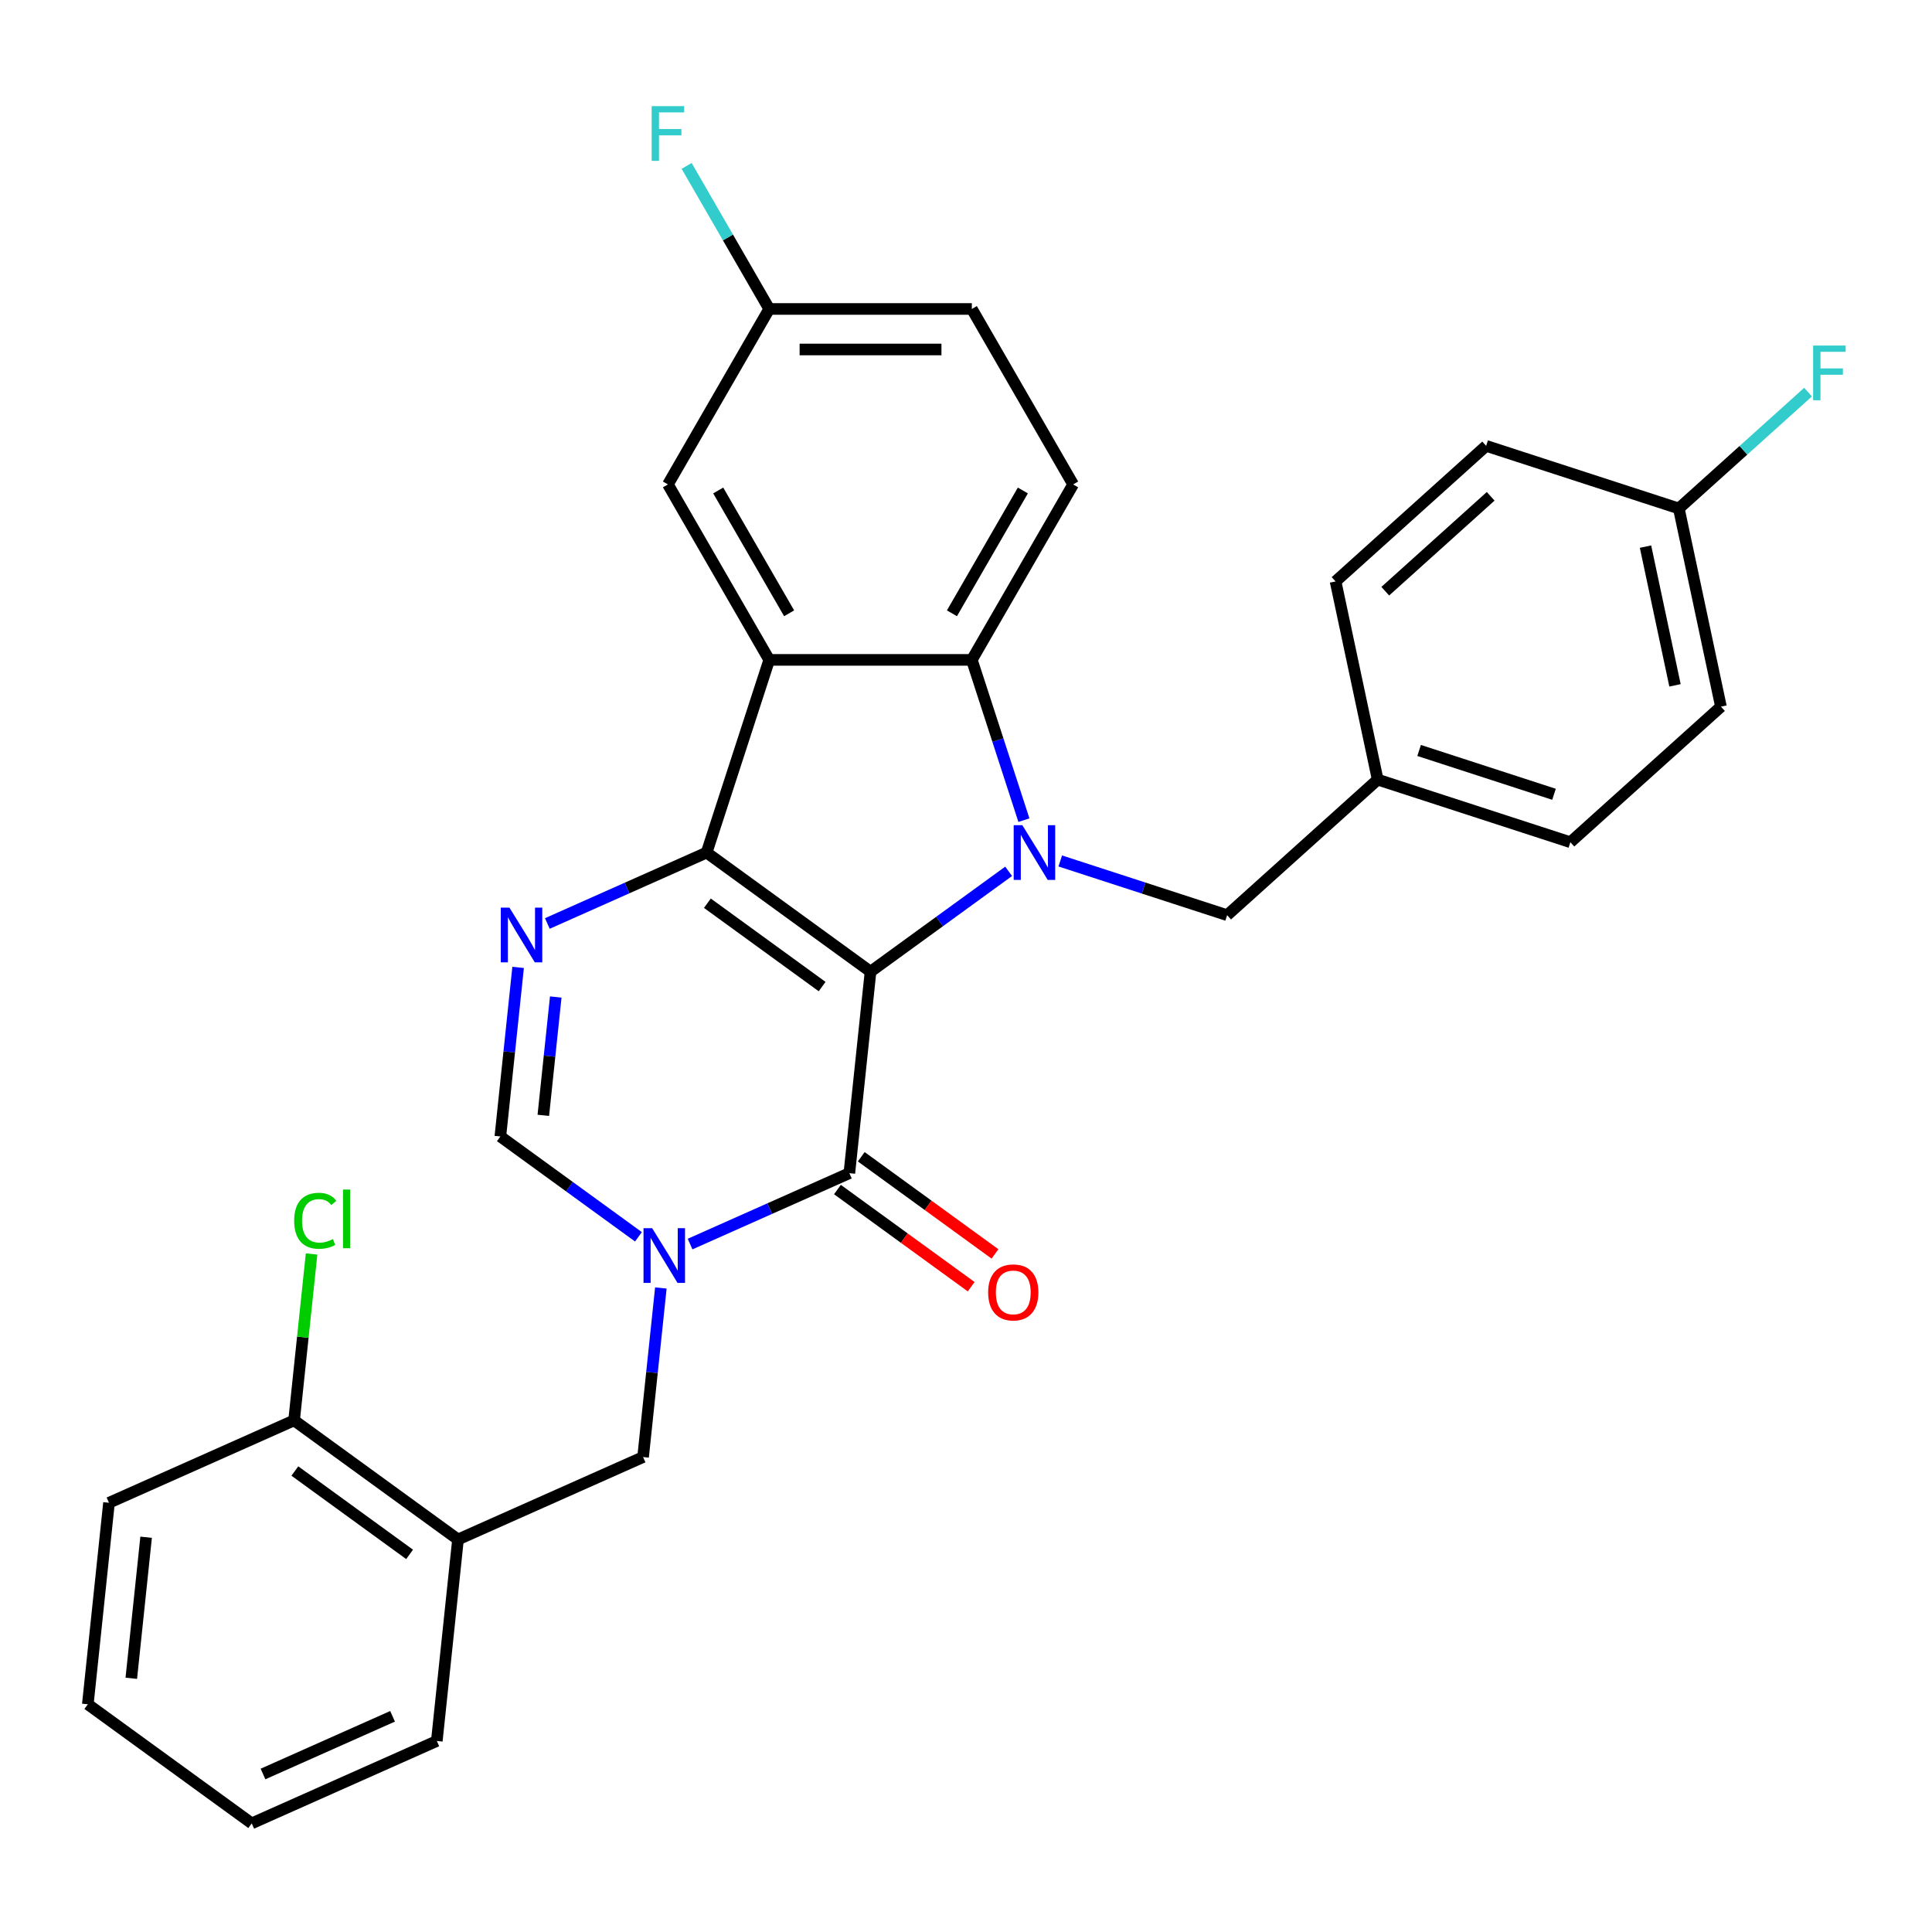 <?xml version='1.0' encoding='iso-8859-1'?>
<svg version='1.1' baseProfile='full'
              xmlns='http://www.w3.org/2000/svg'
                      xmlns:rdkit='http://www.rdkit.org/xml'
                      xmlns:xlink='http://www.w3.org/1999/xlink'
                  xml:space='preserve'
width='1000px' height='1000px' viewBox='0 0 1000 1000'>
<!-- END OF HEADER -->
<rect style='opacity:1.0;fill:#FFFFFF;stroke:none' width='1000' height='1000' x='0' y='0'> </rect>
<path class='bond-0' d='M 450.586,502.93 L 365.746,441.29' style='fill:none;fill-rule:evenodd;stroke:#000000;stroke-width:6px;stroke-linecap:butt;stroke-linejoin:miter;stroke-opacity:1' />
<path class='bond-0' d='M 425.532,510.652 L 366.144,467.504' style='fill:none;fill-rule:evenodd;stroke:#000000;stroke-width:6px;stroke-linecap:butt;stroke-linejoin:miter;stroke-opacity:1' />
<path class='bond-1' d='M 450.586,502.93 L 486.325,476.964' style='fill:none;fill-rule:evenodd;stroke:#000000;stroke-width:6px;stroke-linecap:butt;stroke-linejoin:miter;stroke-opacity:1' />
<path class='bond-1' d='M 486.325,476.964 L 522.065,450.998' style='fill:none;fill-rule:evenodd;stroke:#0000FF;stroke-width:6px;stroke-linecap:butt;stroke-linejoin:miter;stroke-opacity:1' />
<path class='bond-2' d='M 450.586,502.93 L 439.624,607.224' style='fill:none;fill-rule:evenodd;stroke:#000000;stroke-width:6px;stroke-linecap:butt;stroke-linejoin:miter;stroke-opacity:1' />
<path class='bond-3' d='M 365.746,441.29 L 398.152,341.555' style='fill:none;fill-rule:evenodd;stroke:#000000;stroke-width:6px;stroke-linecap:butt;stroke-linejoin:miter;stroke-opacity:1' />
<path class='bond-5' d='M 365.746,441.29 L 324.526,459.643' style='fill:none;fill-rule:evenodd;stroke:#000000;stroke-width:6px;stroke-linecap:butt;stroke-linejoin:miter;stroke-opacity:1' />
<path class='bond-5' d='M 324.526,459.643 L 283.305,477.995' style='fill:none;fill-rule:evenodd;stroke:#0000FF;stroke-width:6px;stroke-linecap:butt;stroke-linejoin:miter;stroke-opacity:1' />
<path class='bond-6' d='M 529.974,424.509 L 516.497,383.032' style='fill:none;fill-rule:evenodd;stroke:#0000FF;stroke-width:6px;stroke-linecap:butt;stroke-linejoin:miter;stroke-opacity:1' />
<path class='bond-6' d='M 516.497,383.032 L 503.02,341.555' style='fill:none;fill-rule:evenodd;stroke:#000000;stroke-width:6px;stroke-linecap:butt;stroke-linejoin:miter;stroke-opacity:1' />
<path class='bond-10' d='M 548.788,445.632 L 591.975,459.664' style='fill:none;fill-rule:evenodd;stroke:#0000FF;stroke-width:6px;stroke-linecap:butt;stroke-linejoin:miter;stroke-opacity:1' />
<path class='bond-10' d='M 591.975,459.664 L 635.162,473.696' style='fill:none;fill-rule:evenodd;stroke:#000000;stroke-width:6px;stroke-linecap:butt;stroke-linejoin:miter;stroke-opacity:1' />
<path class='bond-4' d='M 439.624,607.224 L 398.404,625.577' style='fill:none;fill-rule:evenodd;stroke:#000000;stroke-width:6px;stroke-linecap:butt;stroke-linejoin:miter;stroke-opacity:1' />
<path class='bond-4' d='M 398.404,625.577 L 357.184,643.929' style='fill:none;fill-rule:evenodd;stroke:#0000FF;stroke-width:6px;stroke-linecap:butt;stroke-linejoin:miter;stroke-opacity:1' />
<path class='bond-13' d='M 433.46,615.708 L 468.07,640.853' style='fill:none;fill-rule:evenodd;stroke:#000000;stroke-width:6px;stroke-linecap:butt;stroke-linejoin:miter;stroke-opacity:1' />
<path class='bond-13' d='M 468.07,640.853 L 502.679,665.998' style='fill:none;fill-rule:evenodd;stroke:#FF0000;stroke-width:6px;stroke-linecap:butt;stroke-linejoin:miter;stroke-opacity:1' />
<path class='bond-13' d='M 445.788,598.74 L 480.398,623.885' style='fill:none;fill-rule:evenodd;stroke:#000000;stroke-width:6px;stroke-linecap:butt;stroke-linejoin:miter;stroke-opacity:1' />
<path class='bond-13' d='M 480.398,623.885 L 515.007,649.03' style='fill:none;fill-rule:evenodd;stroke:#FF0000;stroke-width:6px;stroke-linecap:butt;stroke-linejoin:miter;stroke-opacity:1' />
<path class='bond-12' d='M 398.152,341.555 L 345.718,250.736' style='fill:none;fill-rule:evenodd;stroke:#000000;stroke-width:6px;stroke-linecap:butt;stroke-linejoin:miter;stroke-opacity:1' />
<path class='bond-12' d='M 408.45,317.445 L 371.747,253.872' style='fill:none;fill-rule:evenodd;stroke:#000000;stroke-width:6px;stroke-linecap:butt;stroke-linejoin:miter;stroke-opacity:1' />
<path class='bond-30' d='M 398.152,341.555 L 503.02,341.555' style='fill:none;fill-rule:evenodd;stroke:#000000;stroke-width:6px;stroke-linecap:butt;stroke-linejoin:miter;stroke-opacity:1' />
<path class='bond-7' d='M 330.461,640.17 L 294.721,614.204' style='fill:none;fill-rule:evenodd;stroke:#0000FF;stroke-width:6px;stroke-linecap:butt;stroke-linejoin:miter;stroke-opacity:1' />
<path class='bond-7' d='M 294.721,614.204 L 258.982,588.238' style='fill:none;fill-rule:evenodd;stroke:#000000;stroke-width:6px;stroke-linecap:butt;stroke-linejoin:miter;stroke-opacity:1' />
<path class='bond-8' d='M 342.058,666.66 L 337.459,710.416' style='fill:none;fill-rule:evenodd;stroke:#0000FF;stroke-width:6px;stroke-linecap:butt;stroke-linejoin:miter;stroke-opacity:1' />
<path class='bond-8' d='M 337.459,710.416 L 332.861,754.172' style='fill:none;fill-rule:evenodd;stroke:#000000;stroke-width:6px;stroke-linecap:butt;stroke-linejoin:miter;stroke-opacity:1' />
<path class='bond-31' d='M 268.18,500.726 L 263.581,544.482' style='fill:none;fill-rule:evenodd;stroke:#0000FF;stroke-width:6px;stroke-linecap:butt;stroke-linejoin:miter;stroke-opacity:1' />
<path class='bond-31' d='M 263.581,544.482 L 258.982,588.238' style='fill:none;fill-rule:evenodd;stroke:#000000;stroke-width:6px;stroke-linecap:butt;stroke-linejoin:miter;stroke-opacity:1' />
<path class='bond-31' d='M 287.659,516.045 L 284.44,546.674' style='fill:none;fill-rule:evenodd;stroke:#0000FF;stroke-width:6px;stroke-linecap:butt;stroke-linejoin:miter;stroke-opacity:1' />
<path class='bond-31' d='M 284.44,546.674 L 281.22,577.303' style='fill:none;fill-rule:evenodd;stroke:#000000;stroke-width:6px;stroke-linecap:butt;stroke-linejoin:miter;stroke-opacity:1' />
<path class='bond-11' d='M 503.02,341.555 L 555.454,250.736' style='fill:none;fill-rule:evenodd;stroke:#000000;stroke-width:6px;stroke-linecap:butt;stroke-linejoin:miter;stroke-opacity:1' />
<path class='bond-11' d='M 492.722,317.445 L 529.425,253.872' style='fill:none;fill-rule:evenodd;stroke:#000000;stroke-width:6px;stroke-linecap:butt;stroke-linejoin:miter;stroke-opacity:1' />
<path class='bond-9' d='M 332.861,754.172 L 237.059,796.826' style='fill:none;fill-rule:evenodd;stroke:#000000;stroke-width:6px;stroke-linecap:butt;stroke-linejoin:miter;stroke-opacity:1' />
<path class='bond-14' d='M 237.059,796.826 L 152.218,735.186' style='fill:none;fill-rule:evenodd;stroke:#000000;stroke-width:6px;stroke-linecap:butt;stroke-linejoin:miter;stroke-opacity:1' />
<path class='bond-14' d='M 212.004,804.548 L 152.616,761.4' style='fill:none;fill-rule:evenodd;stroke:#000000;stroke-width:6px;stroke-linecap:butt;stroke-linejoin:miter;stroke-opacity:1' />
<path class='bond-26' d='M 237.059,796.826 L 226.097,901.119' style='fill:none;fill-rule:evenodd;stroke:#000000;stroke-width:6px;stroke-linecap:butt;stroke-linejoin:miter;stroke-opacity:1' />
<path class='bond-16' d='M 635.162,473.696 L 713.094,403.526' style='fill:none;fill-rule:evenodd;stroke:#000000;stroke-width:6px;stroke-linecap:butt;stroke-linejoin:miter;stroke-opacity:1' />
<path class='bond-17' d='M 555.454,250.736 L 503.02,159.917' style='fill:none;fill-rule:evenodd;stroke:#000000;stroke-width:6px;stroke-linecap:butt;stroke-linejoin:miter;stroke-opacity:1' />
<path class='bond-15' d='M 345.718,250.736 L 398.152,159.917' style='fill:none;fill-rule:evenodd;stroke:#000000;stroke-width:6px;stroke-linecap:butt;stroke-linejoin:miter;stroke-opacity:1' />
<path class='bond-19' d='M 152.218,735.186 L 156.745,692.119' style='fill:none;fill-rule:evenodd;stroke:#000000;stroke-width:6px;stroke-linecap:butt;stroke-linejoin:miter;stroke-opacity:1' />
<path class='bond-19' d='M 156.745,692.119 L 161.271,649.053' style='fill:none;fill-rule:evenodd;stroke:#00CC00;stroke-width:6px;stroke-linecap:butt;stroke-linejoin:miter;stroke-opacity:1' />
<path class='bond-27' d='M 152.218,735.186 L 56.416,777.839' style='fill:none;fill-rule:evenodd;stroke:#000000;stroke-width:6px;stroke-linecap:butt;stroke-linejoin:miter;stroke-opacity:1' />
<path class='bond-20' d='M 398.152,159.917 L 376.779,122.899' style='fill:none;fill-rule:evenodd;stroke:#000000;stroke-width:6px;stroke-linecap:butt;stroke-linejoin:miter;stroke-opacity:1' />
<path class='bond-20' d='M 376.779,122.899 L 355.407,85.88' style='fill:none;fill-rule:evenodd;stroke:#33CCCC;stroke-width:6px;stroke-linecap:butt;stroke-linejoin:miter;stroke-opacity:1' />
<path class='bond-32' d='M 398.152,159.917 L 503.02,159.917' style='fill:none;fill-rule:evenodd;stroke:#000000;stroke-width:6px;stroke-linecap:butt;stroke-linejoin:miter;stroke-opacity:1' />
<path class='bond-32' d='M 413.882,180.891 L 487.29,180.891' style='fill:none;fill-rule:evenodd;stroke:#000000;stroke-width:6px;stroke-linecap:butt;stroke-linejoin:miter;stroke-opacity:1' />
<path class='bond-22' d='M 713.094,403.526 L 691.291,300.949' style='fill:none;fill-rule:evenodd;stroke:#000000;stroke-width:6px;stroke-linecap:butt;stroke-linejoin:miter;stroke-opacity:1' />
<path class='bond-23' d='M 713.094,403.526 L 812.83,435.932' style='fill:none;fill-rule:evenodd;stroke:#000000;stroke-width:6px;stroke-linecap:butt;stroke-linejoin:miter;stroke-opacity:1' />
<path class='bond-23' d='M 734.536,388.439 L 804.351,411.124' style='fill:none;fill-rule:evenodd;stroke:#000000;stroke-width:6px;stroke-linecap:butt;stroke-linejoin:miter;stroke-opacity:1' />
<path class='bond-18' d='M 868.959,263.184 L 890.762,365.761' style='fill:none;fill-rule:evenodd;stroke:#000000;stroke-width:6px;stroke-linecap:butt;stroke-linejoin:miter;stroke-opacity:1' />
<path class='bond-18' d='M 851.714,282.932 L 866.977,354.735' style='fill:none;fill-rule:evenodd;stroke:#000000;stroke-width:6px;stroke-linecap:butt;stroke-linejoin:miter;stroke-opacity:1' />
<path class='bond-21' d='M 868.959,263.184 L 902.404,233.07' style='fill:none;fill-rule:evenodd;stroke:#000000;stroke-width:6px;stroke-linecap:butt;stroke-linejoin:miter;stroke-opacity:1' />
<path class='bond-21' d='M 902.404,233.07 L 935.85,202.956' style='fill:none;fill-rule:evenodd;stroke:#33CCCC;stroke-width:6px;stroke-linecap:butt;stroke-linejoin:miter;stroke-opacity:1' />
<path class='bond-33' d='M 868.959,263.184 L 769.223,230.778' style='fill:none;fill-rule:evenodd;stroke:#000000;stroke-width:6px;stroke-linecap:butt;stroke-linejoin:miter;stroke-opacity:1' />
<path class='bond-24' d='M 691.291,300.949 L 769.223,230.778' style='fill:none;fill-rule:evenodd;stroke:#000000;stroke-width:6px;stroke-linecap:butt;stroke-linejoin:miter;stroke-opacity:1' />
<path class='bond-24' d='M 717.015,306.01 L 771.568,256.89' style='fill:none;fill-rule:evenodd;stroke:#000000;stroke-width:6px;stroke-linecap:butt;stroke-linejoin:miter;stroke-opacity:1' />
<path class='bond-25' d='M 812.83,435.932 L 890.762,365.761' style='fill:none;fill-rule:evenodd;stroke:#000000;stroke-width:6px;stroke-linecap:butt;stroke-linejoin:miter;stroke-opacity:1' />
<path class='bond-28' d='M 226.097,901.119 L 130.295,943.773' style='fill:none;fill-rule:evenodd;stroke:#000000;stroke-width:6px;stroke-linecap:butt;stroke-linejoin:miter;stroke-opacity:1' />
<path class='bond-28' d='M 203.196,888.357 L 136.134,918.215' style='fill:none;fill-rule:evenodd;stroke:#000000;stroke-width:6px;stroke-linecap:butt;stroke-linejoin:miter;stroke-opacity:1' />
<path class='bond-34' d='M 56.416,777.839 L 45.455,882.133' style='fill:none;fill-rule:evenodd;stroke:#000000;stroke-width:6px;stroke-linecap:butt;stroke-linejoin:miter;stroke-opacity:1' />
<path class='bond-34' d='M 75.631,795.676 L 67.958,868.681' style='fill:none;fill-rule:evenodd;stroke:#000000;stroke-width:6px;stroke-linecap:butt;stroke-linejoin:miter;stroke-opacity:1' />
<path class='bond-29' d='M 130.295,943.773 L 45.455,882.133' style='fill:none;fill-rule:evenodd;stroke:#000000;stroke-width:6px;stroke-linecap:butt;stroke-linejoin:miter;stroke-opacity:1' />
<path  class='atom-2' d='M 529.166 427.13
L 538.446 442.13
Q 539.366 443.61, 540.846 446.29
Q 542.326 448.97, 542.406 449.13
L 542.406 427.13
L 546.166 427.13
L 546.166 455.45
L 542.286 455.45
L 532.326 439.05
Q 531.166 437.13, 529.926 434.93
Q 528.726 432.73, 528.366 432.05
L 528.366 455.45
L 524.686 455.45
L 524.686 427.13
L 529.166 427.13
' fill='#0000FF'/>
<path  class='atom-5' d='M 337.562 635.718
L 346.842 650.718
Q 347.762 652.198, 349.242 654.878
Q 350.722 657.558, 350.802 657.718
L 350.802 635.718
L 354.562 635.718
L 354.562 664.038
L 350.682 664.038
L 340.722 647.638
Q 339.562 645.718, 338.322 643.518
Q 337.122 641.318, 336.762 640.638
L 336.762 664.038
L 333.082 664.038
L 333.082 635.718
L 337.562 635.718
' fill='#0000FF'/>
<path  class='atom-6' d='M 263.684 469.784
L 272.964 484.784
Q 273.884 486.264, 275.364 488.944
Q 276.844 491.624, 276.924 491.784
L 276.924 469.784
L 280.684 469.784
L 280.684 498.104
L 276.804 498.104
L 266.844 481.704
Q 265.684 479.784, 264.444 477.584
Q 263.244 475.384, 262.884 474.704
L 262.884 498.104
L 259.204 498.104
L 259.204 469.784
L 263.684 469.784
' fill='#0000FF'/>
<path  class='atom-14' d='M 511.465 668.944
Q 511.465 662.144, 514.825 658.344
Q 518.185 654.544, 524.465 654.544
Q 530.745 654.544, 534.105 658.344
Q 537.465 662.144, 537.465 668.944
Q 537.465 675.824, 534.065 679.744
Q 530.665 683.624, 524.465 683.624
Q 518.225 683.624, 514.825 679.744
Q 511.465 675.864, 511.465 668.944
M 524.465 680.424
Q 528.785 680.424, 531.105 677.544
Q 533.465 674.624, 533.465 668.944
Q 533.465 663.384, 531.105 660.584
Q 528.785 657.744, 524.465 657.744
Q 520.145 657.744, 517.785 660.544
Q 515.465 663.344, 515.465 668.944
Q 515.465 674.664, 517.785 677.544
Q 520.145 680.424, 524.465 680.424
' fill='#FF0000'/>
<path  class='atom-20' d='M 152.26 631.872
Q 152.26 624.832, 155.54 621.152
Q 158.86 617.432, 165.14 617.432
Q 170.98 617.432, 174.1 621.552
L 171.46 623.712
Q 169.18 620.712, 165.14 620.712
Q 160.86 620.712, 158.58 623.592
Q 156.34 626.432, 156.34 631.872
Q 156.34 637.472, 158.66 640.352
Q 161.02 643.232, 165.58 643.232
Q 168.7 643.232, 172.34 641.352
L 173.46 644.352
Q 171.98 645.312, 169.74 645.872
Q 167.5 646.432, 165.02 646.432
Q 158.86 646.432, 155.54 642.672
Q 152.26 638.912, 152.26 631.872
' fill='#00CC00'/>
<path  class='atom-20' d='M 177.54 615.712
L 181.22 615.712
L 181.22 646.072
L 177.54 646.072
L 177.54 615.712
' fill='#00CC00'/>
<path  class='atom-21' d='M 337.298 54.939
L 354.138 54.939
L 354.138 58.179
L 341.098 58.179
L 341.098 66.779
L 352.698 66.779
L 352.698 70.059
L 341.098 70.059
L 341.098 83.259
L 337.298 83.259
L 337.298 54.939
' fill='#33CCCC'/>
<path  class='atom-22' d='M 938.471 178.854
L 955.311 178.854
L 955.311 182.094
L 942.271 182.094
L 942.271 190.694
L 953.871 190.694
L 953.871 193.974
L 942.271 193.974
L 942.271 207.174
L 938.471 207.174
L 938.471 178.854
' fill='#33CCCC'/>
</svg>
